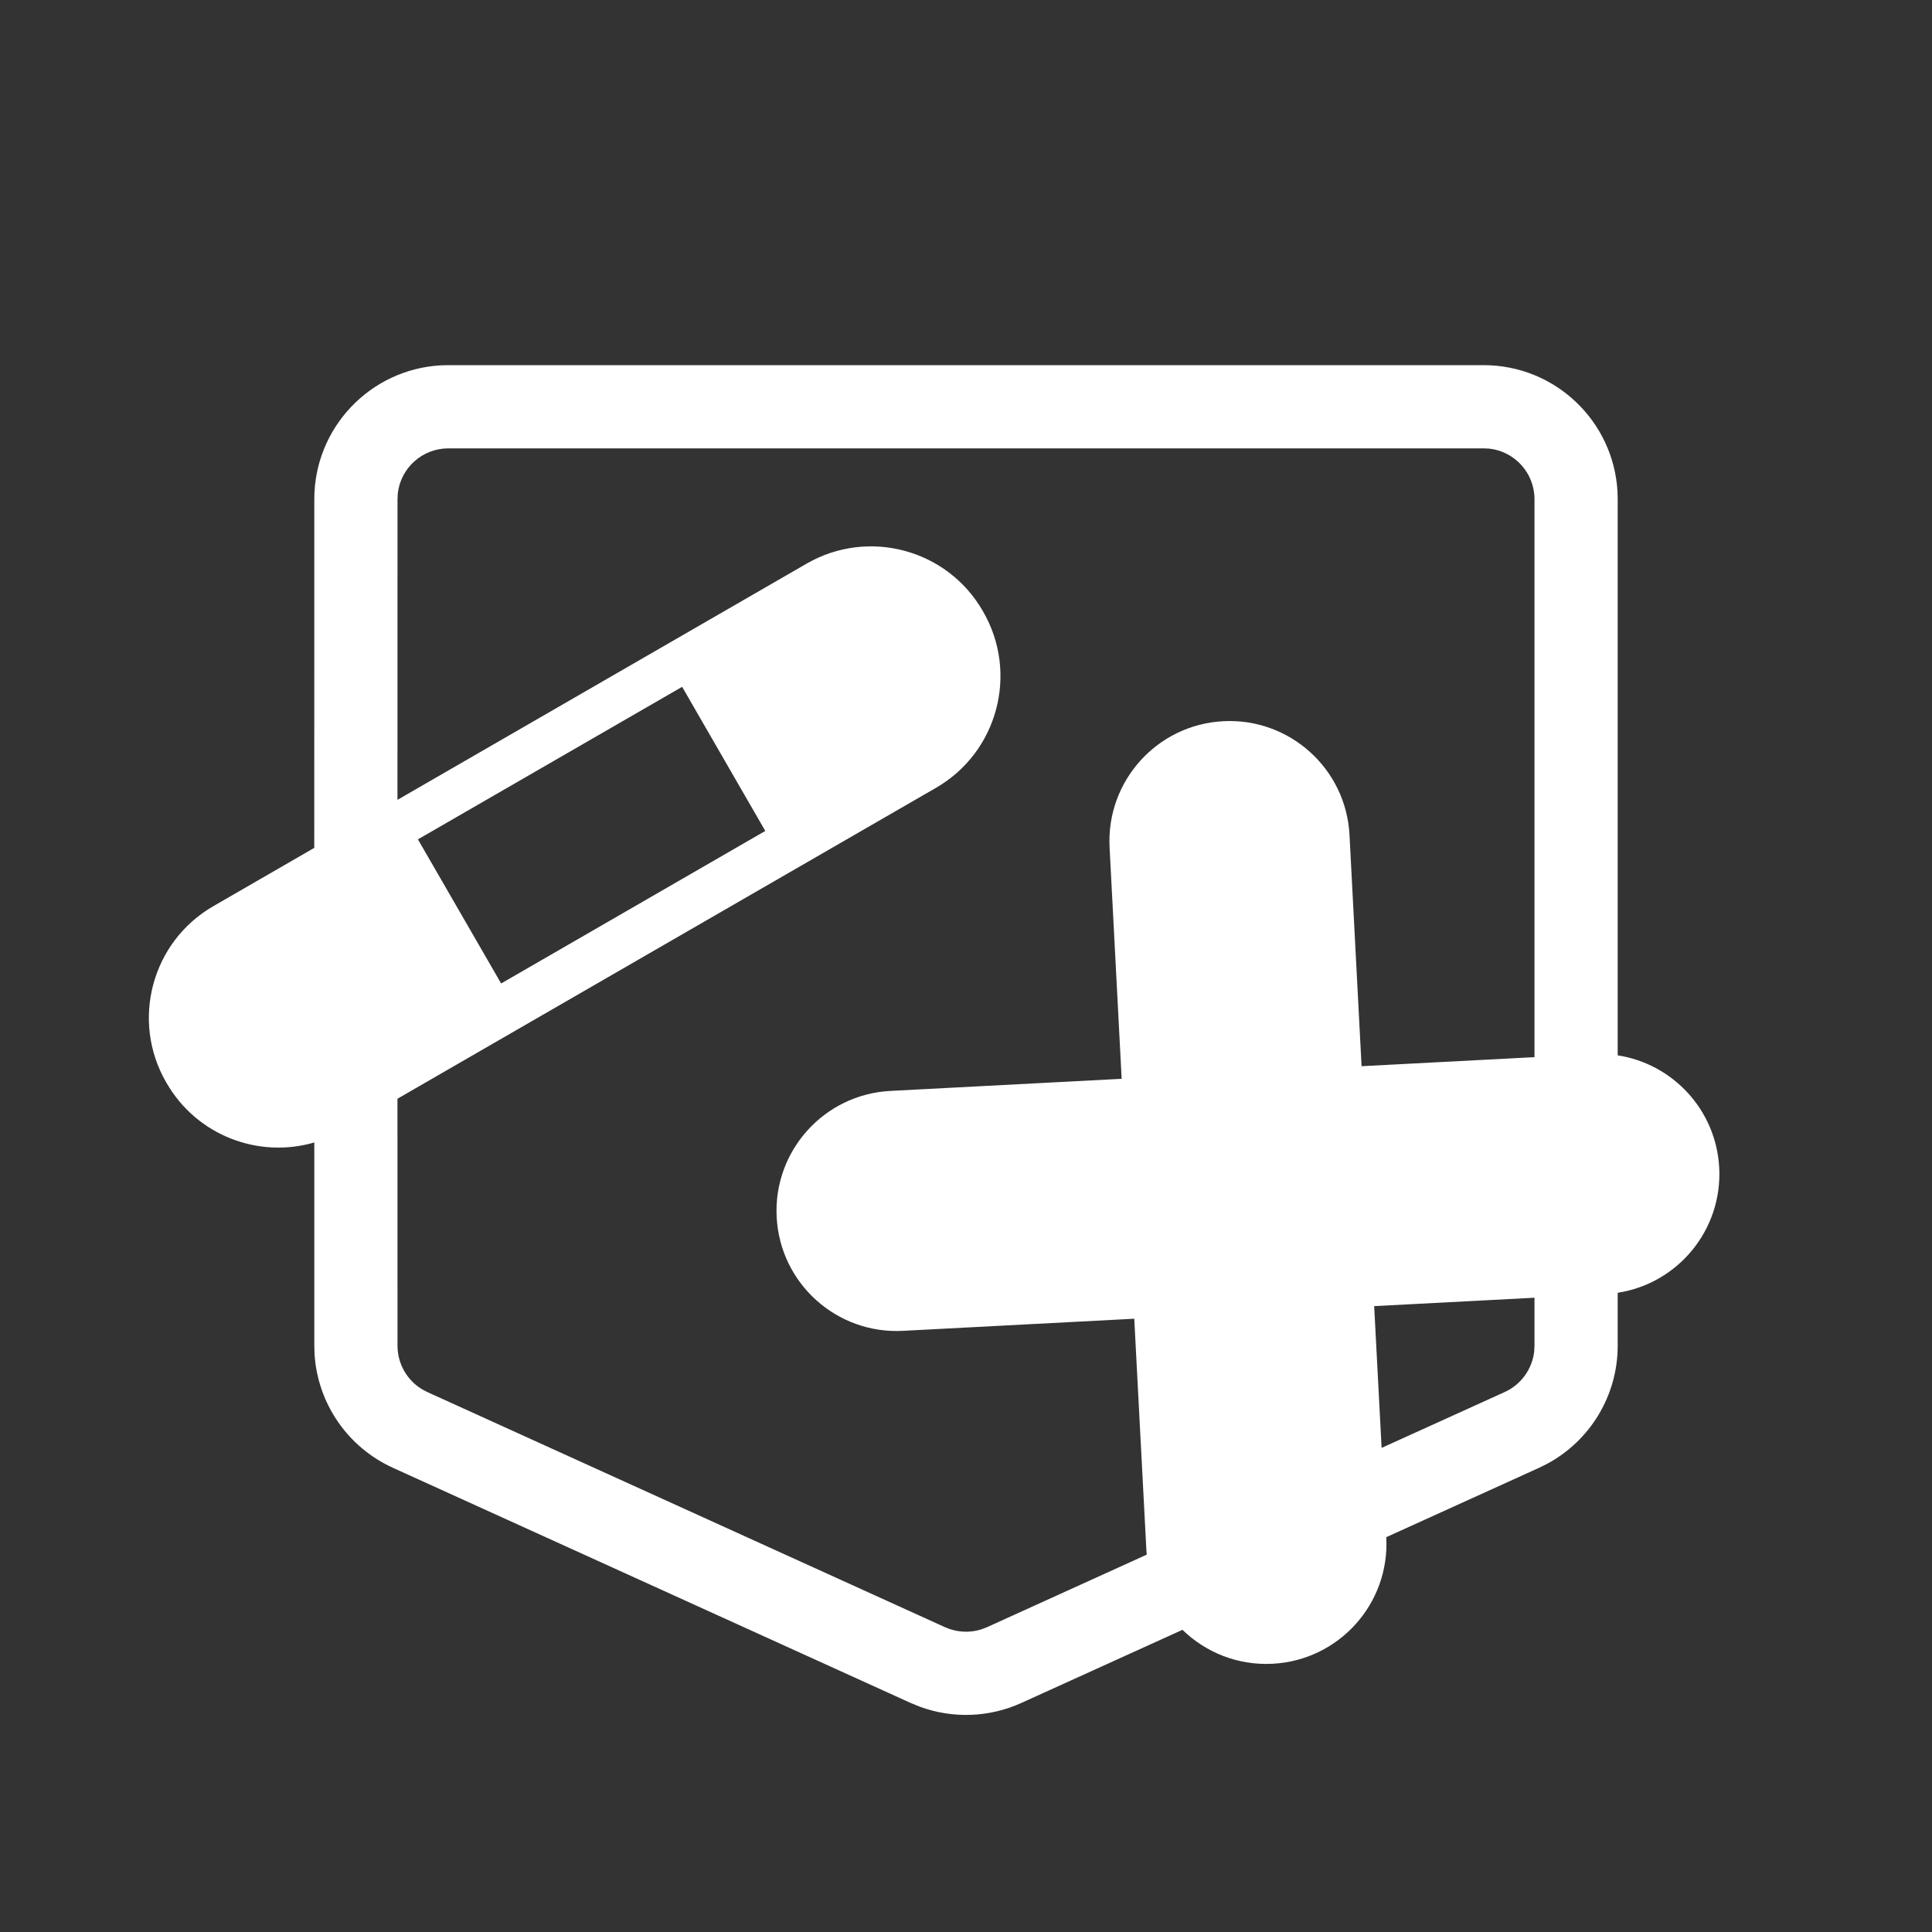 <?xml version="1.0" encoding="UTF-8"?>
<svg width="44px" height="44px" viewBox="0 0 44 44" version="1.1" xmlns="http://www.w3.org/2000/svg" xmlns:xlink="http://www.w3.org/1999/xlink">
    <rect x="0" y="0" width="44" height="44" fill="#333333" stroke="none"/>
    <title>global/app icons/white transparent/nursing school</title>
    <g id="global/app-icons/white-transparent/nursing-school" stroke="none" stroke-width="1" fill="none" fill-rule="evenodd">
        <g id="android/IT" fill="#FFFFFF">
            <path d="M33.789,8.316 C35.415,8.316 36.744,9.587 36.837,11.189 L36.842,11.368 L36.842,24.035 C38.096,24.228 39.085,25.279 39.154,26.595 C39.228,28.011 38.213,29.231 36.842,29.442 L36.842,30.648 C36.842,31.779 36.218,32.811 35.23,33.34 L35.052,33.428 L31.572,35.008 L31.572,35.016 C31.651,36.525 30.492,37.812 28.984,37.891 C28.19,37.933 27.458,37.632 26.93,37.118 L23.262,38.783 C22.527,39.117 21.692,39.145 20.94,38.866 L20.738,38.783 L8.948,33.428 C7.918,32.96 7.237,31.965 7.164,30.847 L7.158,30.648 L7.158,26.019 C5.889,26.389 4.485,25.863 3.795,24.667 L3.784,24.649 C2.973,23.244 3.454,21.448 4.859,20.637 L7.157,19.31 L7.158,11.368 C7.158,9.743 8.429,8.414 10.031,8.321 L10.211,8.316 L33.789,8.316 Z M33.789,10.211 L10.211,10.211 C9.614,10.211 9.122,10.662 9.059,11.242 L9.053,11.368 L9.052,18.216 L18.369,12.837 C19.774,12.026 21.57,12.507 22.381,13.912 L22.391,13.93 C23.202,15.335 22.721,17.131 21.317,17.942 L9.052,25.023 L9.053,30.648 C9.053,31.057 9.268,31.432 9.612,31.64 L9.732,31.703 L21.521,37.058 C21.782,37.176 22.076,37.193 22.346,37.109 L22.479,37.058 L26.116,35.406 C26.113,35.371 26.11,35.337 26.108,35.302 L25.832,30.033 L20.563,30.309 C19.054,30.388 17.767,29.229 17.688,27.72 C17.609,26.212 18.768,24.924 20.277,24.845 L25.545,24.569 L25.27,19.3 C25.191,17.791 26.35,16.504 27.859,16.425 C29.367,16.346 30.655,17.505 30.734,19.014 L31.009,24.282 L34.947,24.076 L34.947,11.368 C34.947,10.772 34.496,10.28 33.916,10.217 L33.789,10.211 Z M34.947,29.555 L31.296,29.746 L31.465,32.975 L34.268,31.703 C34.64,31.534 34.893,31.183 34.94,30.783 L34.947,30.648 L34.947,29.555 Z M15.535,15.642 L9.518,19.116 L11.413,22.398 L17.429,18.924 L15.535,15.642 Z" id="bandaids"></path>
        </g>
    </g>
</svg>